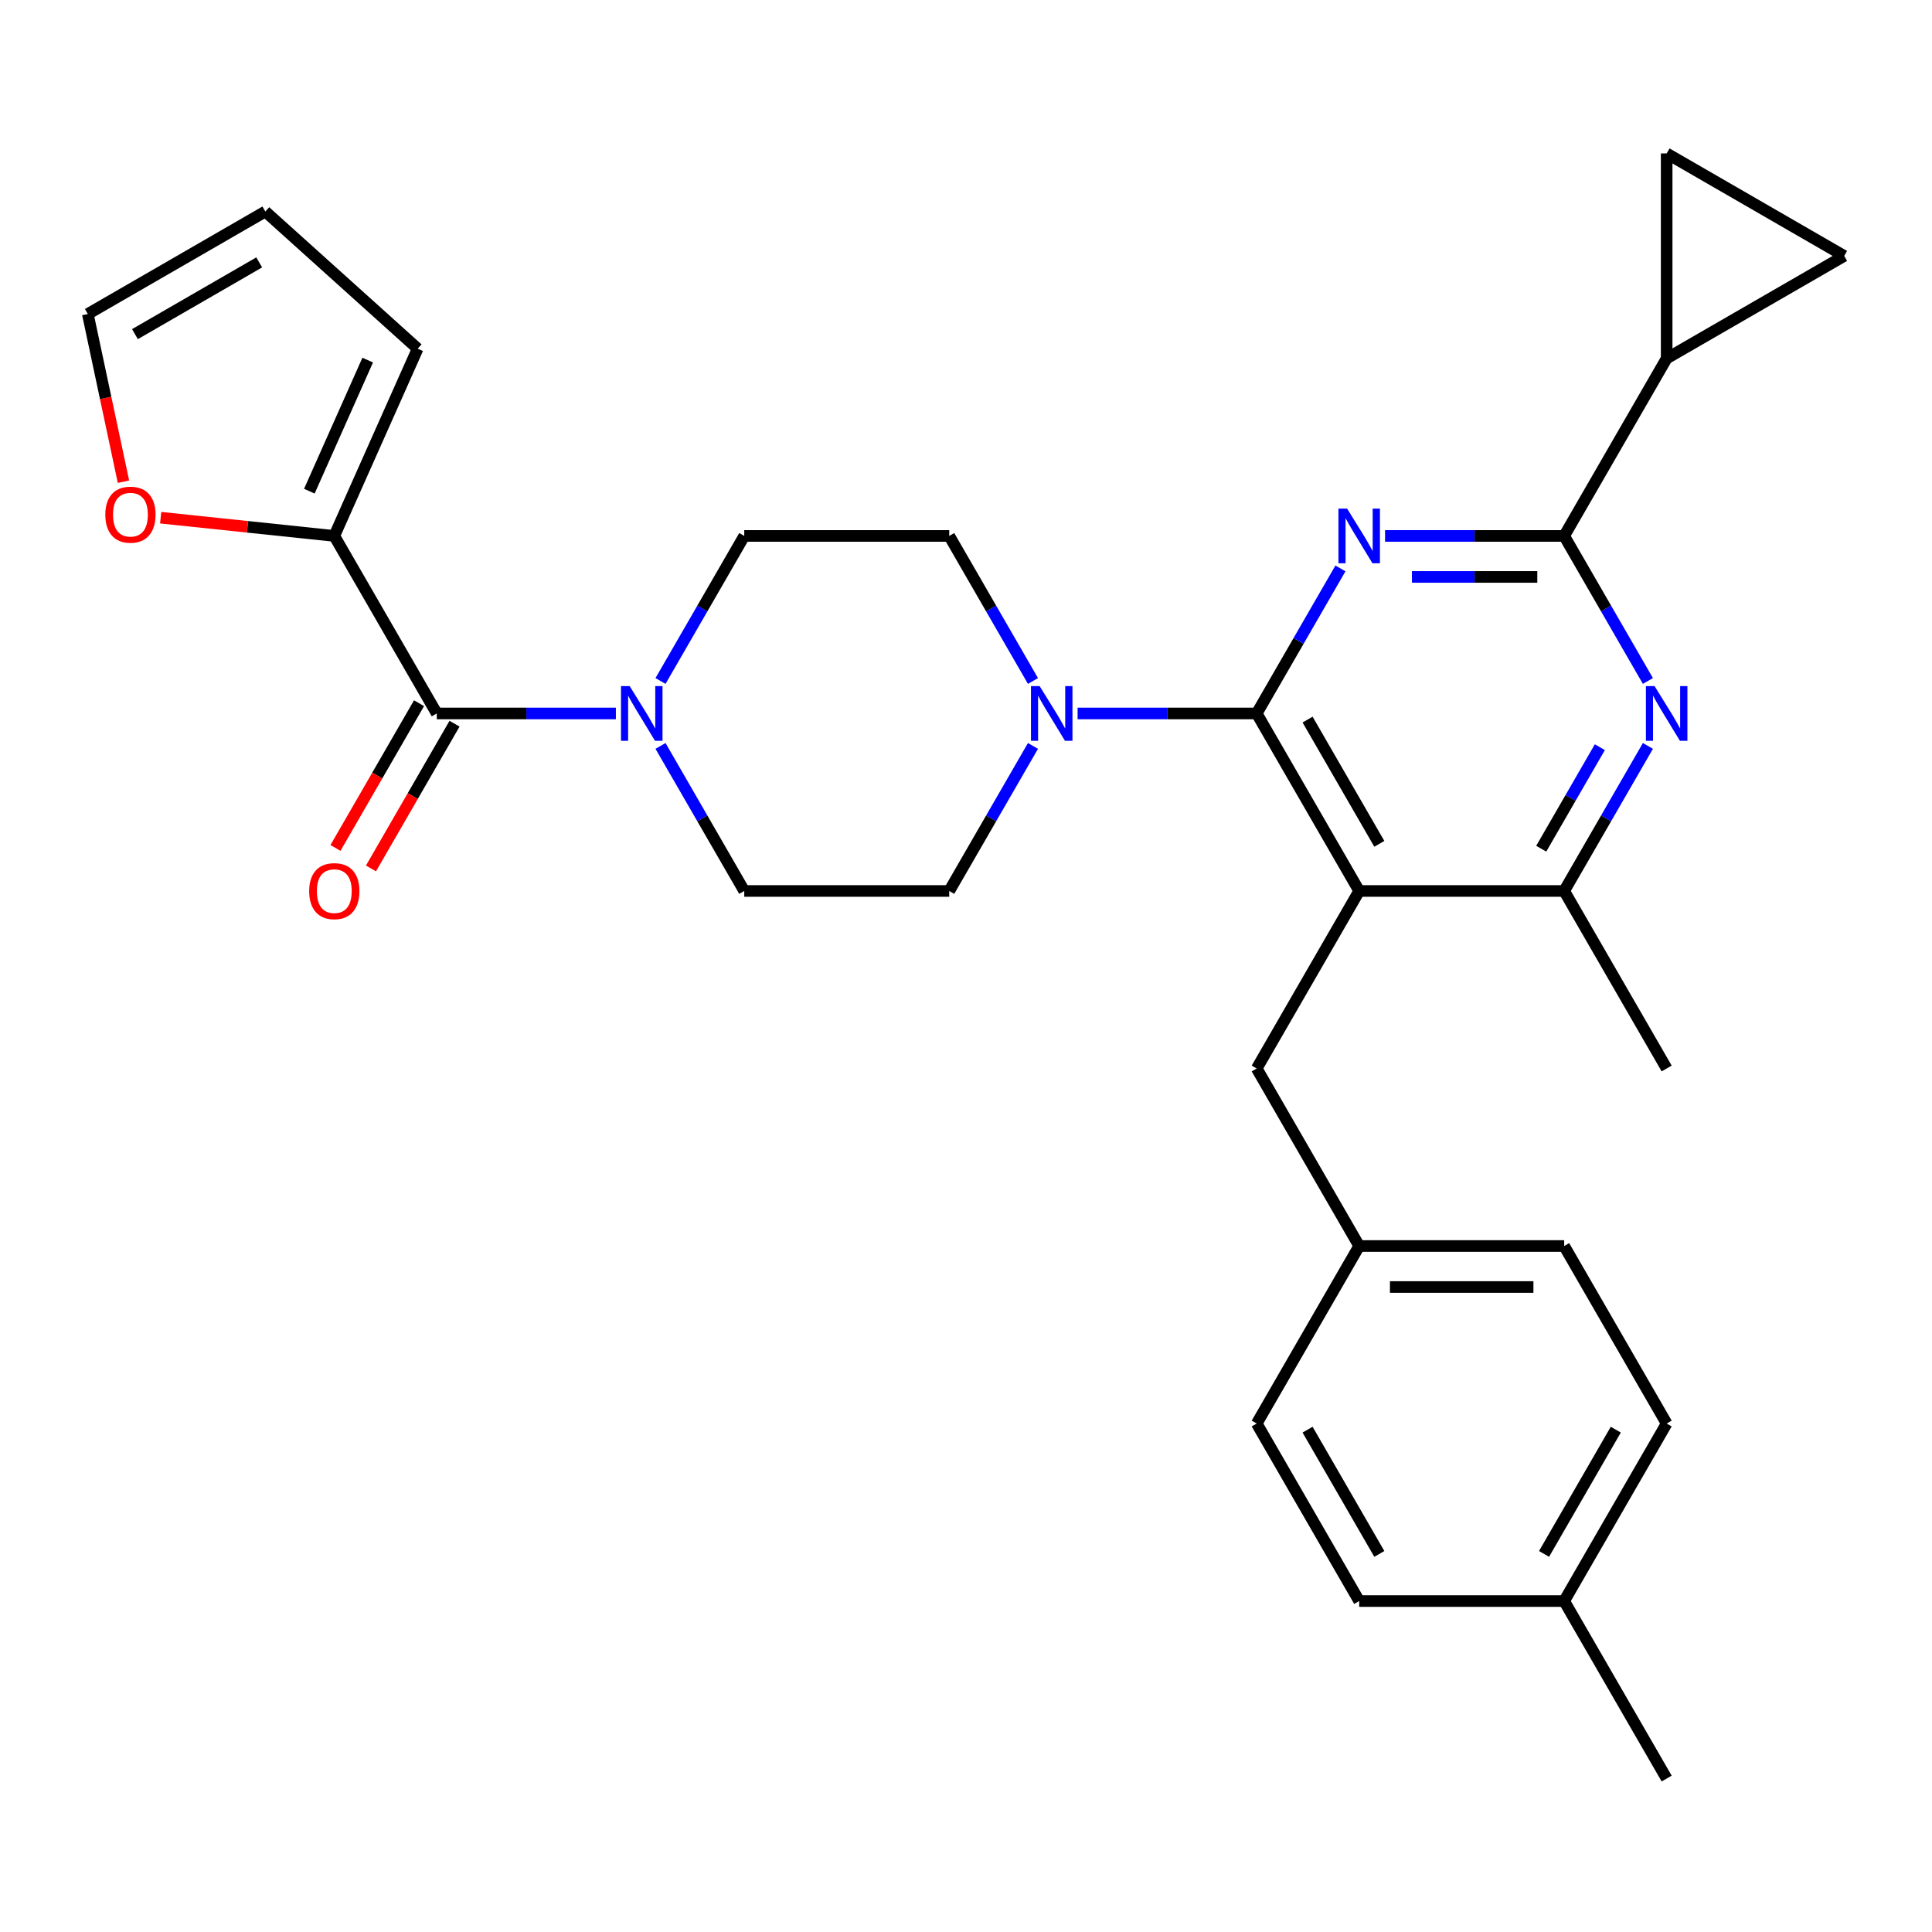 <?xml version='1.0' encoding='iso-8859-1'?>
<svg version='1.1' baseProfile='full'
              xmlns='http://www.w3.org/2000/svg'
                      xmlns:rdkit='http://www.rdkit.org/xml'
                      xmlns:xlink='http://www.w3.org/1999/xlink'
                  xml:space='preserve'
width='1000px' height='1000px' viewBox='0 0 1000 1000'>
<!-- END OF HEADER -->
<rect style='opacity:1.0;fill:#FFFFFF;stroke:none' width='1000' height='1000' x='0' y='0'> </rect>
<path class='bond-0' d='M 173.03,277.4 L 226.078,369.283' style='fill:none;fill-rule:evenodd;stroke:#000000;stroke-width:6px;stroke-linecap:butt;stroke-linejoin:miter;stroke-opacity:1' />
<path class='bond-1' d='M 173.03,277.4 L 128.098,272.677' style='fill:none;fill-rule:evenodd;stroke:#000000;stroke-width:6px;stroke-linecap:butt;stroke-linejoin:miter;stroke-opacity:1' />
<path class='bond-1' d='M 128.098,272.677 L 83.166,267.955' style='fill:none;fill-rule:evenodd;stroke:#FF0000;stroke-width:6px;stroke-linecap:butt;stroke-linejoin:miter;stroke-opacity:1' />
<path class='bond-2' d='M 173.03,277.4 L 216.183,180.475' style='fill:none;fill-rule:evenodd;stroke:#000000;stroke-width:6px;stroke-linecap:butt;stroke-linejoin:miter;stroke-opacity:1' />
<path class='bond-2' d='M 160.118,254.23 L 190.325,186.383' style='fill:none;fill-rule:evenodd;stroke:#000000;stroke-width:6px;stroke-linecap:butt;stroke-linejoin:miter;stroke-opacity:1' />
<path class='bond-3' d='M 341.882,352.47 L 363.553,314.935' style='fill:none;fill-rule:evenodd;stroke:#0000FF;stroke-width:6px;stroke-linecap:butt;stroke-linejoin:miter;stroke-opacity:1' />
<path class='bond-3' d='M 363.553,314.935 L 385.224,277.4' style='fill:none;fill-rule:evenodd;stroke:#000000;stroke-width:6px;stroke-linecap:butt;stroke-linejoin:miter;stroke-opacity:1' />
<path class='bond-4' d='M 341.882,386.095 L 363.553,423.63' style='fill:none;fill-rule:evenodd;stroke:#0000FF;stroke-width:6px;stroke-linecap:butt;stroke-linejoin:miter;stroke-opacity:1' />
<path class='bond-4' d='M 363.553,423.63 L 385.224,461.166' style='fill:none;fill-rule:evenodd;stroke:#000000;stroke-width:6px;stroke-linecap:butt;stroke-linejoin:miter;stroke-opacity:1' />
<path class='bond-5' d='M 318.783,369.283 L 272.431,369.283' style='fill:none;fill-rule:evenodd;stroke:#0000FF;stroke-width:6px;stroke-linecap:butt;stroke-linejoin:miter;stroke-opacity:1' />
<path class='bond-5' d='M 272.431,369.283 L 226.078,369.283' style='fill:none;fill-rule:evenodd;stroke:#000000;stroke-width:6px;stroke-linecap:butt;stroke-linejoin:miter;stroke-opacity:1' />
<path class='bond-6' d='M 216.89,363.978 L 195.265,401.433' style='fill:none;fill-rule:evenodd;stroke:#000000;stroke-width:6px;stroke-linecap:butt;stroke-linejoin:miter;stroke-opacity:1' />
<path class='bond-6' d='M 195.265,401.433 L 173.64,438.888' style='fill:none;fill-rule:evenodd;stroke:#FF0000;stroke-width:6px;stroke-linecap:butt;stroke-linejoin:miter;stroke-opacity:1' />
<path class='bond-6' d='M 235.267,374.588 L 213.642,412.043' style='fill:none;fill-rule:evenodd;stroke:#000000;stroke-width:6px;stroke-linecap:butt;stroke-linejoin:miter;stroke-opacity:1' />
<path class='bond-6' d='M 213.642,412.043 L 192.017,449.498' style='fill:none;fill-rule:evenodd;stroke:#FF0000;stroke-width:6px;stroke-linecap:butt;stroke-linejoin:miter;stroke-opacity:1' />
<path class='bond-7' d='M 63.906,249.337 L 54.68,205.934' style='fill:none;fill-rule:evenodd;stroke:#FF0000;stroke-width:6px;stroke-linecap:butt;stroke-linejoin:miter;stroke-opacity:1' />
<path class='bond-7' d='M 54.68,205.934 L 45.455,162.531' style='fill:none;fill-rule:evenodd;stroke:#000000;stroke-width:6px;stroke-linecap:butt;stroke-linejoin:miter;stroke-opacity:1' />
<path class='bond-8' d='M 650.468,553.049 L 703.516,644.932' style='fill:none;fill-rule:evenodd;stroke:#000000;stroke-width:6px;stroke-linecap:butt;stroke-linejoin:miter;stroke-opacity:1' />
<path class='bond-9' d='M 650.468,553.049 L 703.516,461.166' style='fill:none;fill-rule:evenodd;stroke:#000000;stroke-width:6px;stroke-linecap:butt;stroke-linejoin:miter;stroke-opacity:1' />
<path class='bond-10' d='M 703.516,461.166 L 809.614,461.166' style='fill:none;fill-rule:evenodd;stroke:#000000;stroke-width:6px;stroke-linecap:butt;stroke-linejoin:miter;stroke-opacity:1' />
<path class='bond-11' d='M 703.516,461.166 L 650.468,369.283' style='fill:none;fill-rule:evenodd;stroke:#000000;stroke-width:6px;stroke-linecap:butt;stroke-linejoin:miter;stroke-opacity:1' />
<path class='bond-11' d='M 713.936,436.773 L 676.802,372.455' style='fill:none;fill-rule:evenodd;stroke:#000000;stroke-width:6px;stroke-linecap:butt;stroke-linejoin:miter;stroke-opacity:1' />
<path class='bond-12' d='M 852.956,386.095 L 831.285,423.63' style='fill:none;fill-rule:evenodd;stroke:#0000FF;stroke-width:6px;stroke-linecap:butt;stroke-linejoin:miter;stroke-opacity:1' />
<path class='bond-12' d='M 831.285,423.63 L 809.614,461.166' style='fill:none;fill-rule:evenodd;stroke:#000000;stroke-width:6px;stroke-linecap:butt;stroke-linejoin:miter;stroke-opacity:1' />
<path class='bond-12' d='M 828.078,386.746 L 812.908,413.021' style='fill:none;fill-rule:evenodd;stroke:#0000FF;stroke-width:6px;stroke-linecap:butt;stroke-linejoin:miter;stroke-opacity:1' />
<path class='bond-12' d='M 812.908,413.021 L 797.738,439.295' style='fill:none;fill-rule:evenodd;stroke:#000000;stroke-width:6px;stroke-linecap:butt;stroke-linejoin:miter;stroke-opacity:1' />
<path class='bond-13' d='M 852.956,352.47 L 831.285,314.935' style='fill:none;fill-rule:evenodd;stroke:#0000FF;stroke-width:6px;stroke-linecap:butt;stroke-linejoin:miter;stroke-opacity:1' />
<path class='bond-13' d='M 831.285,314.935 L 809.614,277.4' style='fill:none;fill-rule:evenodd;stroke:#000000;stroke-width:6px;stroke-linecap:butt;stroke-linejoin:miter;stroke-opacity:1' />
<path class='bond-14' d='M 809.614,461.166 L 862.662,553.049' style='fill:none;fill-rule:evenodd;stroke:#000000;stroke-width:6px;stroke-linecap:butt;stroke-linejoin:miter;stroke-opacity:1' />
<path class='bond-15' d='M 650.468,369.283 L 672.139,331.747' style='fill:none;fill-rule:evenodd;stroke:#000000;stroke-width:6px;stroke-linecap:butt;stroke-linejoin:miter;stroke-opacity:1' />
<path class='bond-15' d='M 672.139,331.747 L 693.81,294.212' style='fill:none;fill-rule:evenodd;stroke:#0000FF;stroke-width:6px;stroke-linecap:butt;stroke-linejoin:miter;stroke-opacity:1' />
<path class='bond-16' d='M 650.468,369.283 L 604.115,369.283' style='fill:none;fill-rule:evenodd;stroke:#000000;stroke-width:6px;stroke-linecap:butt;stroke-linejoin:miter;stroke-opacity:1' />
<path class='bond-16' d='M 604.115,369.283 L 557.763,369.283' style='fill:none;fill-rule:evenodd;stroke:#0000FF;stroke-width:6px;stroke-linecap:butt;stroke-linejoin:miter;stroke-opacity:1' />
<path class='bond-17' d='M 716.909,277.4 L 763.261,277.4' style='fill:none;fill-rule:evenodd;stroke:#0000FF;stroke-width:6px;stroke-linecap:butt;stroke-linejoin:miter;stroke-opacity:1' />
<path class='bond-17' d='M 763.261,277.4 L 809.614,277.4' style='fill:none;fill-rule:evenodd;stroke:#000000;stroke-width:6px;stroke-linecap:butt;stroke-linejoin:miter;stroke-opacity:1' />
<path class='bond-17' d='M 730.815,298.619 L 763.261,298.619' style='fill:none;fill-rule:evenodd;stroke:#0000FF;stroke-width:6px;stroke-linecap:butt;stroke-linejoin:miter;stroke-opacity:1' />
<path class='bond-17' d='M 763.261,298.619 L 795.708,298.619' style='fill:none;fill-rule:evenodd;stroke:#000000;stroke-width:6px;stroke-linecap:butt;stroke-linejoin:miter;stroke-opacity:1' />
<path class='bond-18' d='M 809.614,277.4 L 862.662,185.517' style='fill:none;fill-rule:evenodd;stroke:#000000;stroke-width:6px;stroke-linecap:butt;stroke-linejoin:miter;stroke-opacity:1' />
<path class='bond-19' d='M 534.664,352.47 L 512.993,314.935' style='fill:none;fill-rule:evenodd;stroke:#0000FF;stroke-width:6px;stroke-linecap:butt;stroke-linejoin:miter;stroke-opacity:1' />
<path class='bond-19' d='M 512.993,314.935 L 491.322,277.4' style='fill:none;fill-rule:evenodd;stroke:#000000;stroke-width:6px;stroke-linecap:butt;stroke-linejoin:miter;stroke-opacity:1' />
<path class='bond-20' d='M 534.664,386.095 L 512.993,423.63' style='fill:none;fill-rule:evenodd;stroke:#0000FF;stroke-width:6px;stroke-linecap:butt;stroke-linejoin:miter;stroke-opacity:1' />
<path class='bond-20' d='M 512.993,423.63 L 491.322,461.166' style='fill:none;fill-rule:evenodd;stroke:#000000;stroke-width:6px;stroke-linecap:butt;stroke-linejoin:miter;stroke-opacity:1' />
<path class='bond-21' d='M 491.322,277.4 L 385.224,277.4' style='fill:none;fill-rule:evenodd;stroke:#000000;stroke-width:6px;stroke-linecap:butt;stroke-linejoin:miter;stroke-opacity:1' />
<path class='bond-22' d='M 385.224,461.166 L 491.322,461.166' style='fill:none;fill-rule:evenodd;stroke:#000000;stroke-width:6px;stroke-linecap:butt;stroke-linejoin:miter;stroke-opacity:1' />
<path class='bond-23' d='M 862.662,79.419 L 862.662,185.517' style='fill:none;fill-rule:evenodd;stroke:#000000;stroke-width:6px;stroke-linecap:butt;stroke-linejoin:miter;stroke-opacity:1' />
<path class='bond-24' d='M 862.662,79.419 L 954.545,132.468' style='fill:none;fill-rule:evenodd;stroke:#000000;stroke-width:6px;stroke-linecap:butt;stroke-linejoin:miter;stroke-opacity:1' />
<path class='bond-25' d='M 862.662,185.517 L 954.545,132.468' style='fill:none;fill-rule:evenodd;stroke:#000000;stroke-width:6px;stroke-linecap:butt;stroke-linejoin:miter;stroke-opacity:1' />
<path class='bond-26' d='M 703.516,644.932 L 650.468,736.815' style='fill:none;fill-rule:evenodd;stroke:#000000;stroke-width:6px;stroke-linecap:butt;stroke-linejoin:miter;stroke-opacity:1' />
<path class='bond-27' d='M 703.516,644.932 L 809.614,644.932' style='fill:none;fill-rule:evenodd;stroke:#000000;stroke-width:6px;stroke-linecap:butt;stroke-linejoin:miter;stroke-opacity:1' />
<path class='bond-27' d='M 719.431,666.151 L 793.699,666.151' style='fill:none;fill-rule:evenodd;stroke:#000000;stroke-width:6px;stroke-linecap:butt;stroke-linejoin:miter;stroke-opacity:1' />
<path class='bond-28' d='M 809.614,828.698 L 862.662,736.815' style='fill:none;fill-rule:evenodd;stroke:#000000;stroke-width:6px;stroke-linecap:butt;stroke-linejoin:miter;stroke-opacity:1' />
<path class='bond-28' d='M 799.194,804.306 L 836.329,739.987' style='fill:none;fill-rule:evenodd;stroke:#000000;stroke-width:6px;stroke-linecap:butt;stroke-linejoin:miter;stroke-opacity:1' />
<path class='bond-29' d='M 809.614,828.698 L 862.662,920.581' style='fill:none;fill-rule:evenodd;stroke:#000000;stroke-width:6px;stroke-linecap:butt;stroke-linejoin:miter;stroke-opacity:1' />
<path class='bond-30' d='M 809.614,828.698 L 703.516,828.698' style='fill:none;fill-rule:evenodd;stroke:#000000;stroke-width:6px;stroke-linecap:butt;stroke-linejoin:miter;stroke-opacity:1' />
<path class='bond-31' d='M 703.516,828.698 L 650.468,736.815' style='fill:none;fill-rule:evenodd;stroke:#000000;stroke-width:6px;stroke-linecap:butt;stroke-linejoin:miter;stroke-opacity:1' />
<path class='bond-31' d='M 713.936,804.306 L 676.802,739.987' style='fill:none;fill-rule:evenodd;stroke:#000000;stroke-width:6px;stroke-linecap:butt;stroke-linejoin:miter;stroke-opacity:1' />
<path class='bond-32' d='M 862.662,736.815 L 809.614,644.932' style='fill:none;fill-rule:evenodd;stroke:#000000;stroke-width:6px;stroke-linecap:butt;stroke-linejoin:miter;stroke-opacity:1' />
<path class='bond-33' d='M 216.183,180.475 L 137.338,109.482' style='fill:none;fill-rule:evenodd;stroke:#000000;stroke-width:6px;stroke-linecap:butt;stroke-linejoin:miter;stroke-opacity:1' />
<path class='bond-34' d='M 45.455,162.531 L 137.338,109.482' style='fill:none;fill-rule:evenodd;stroke:#000000;stroke-width:6px;stroke-linecap:butt;stroke-linejoin:miter;stroke-opacity:1' />
<path class='bond-34' d='M 69.847,172.95 L 134.165,135.816' style='fill:none;fill-rule:evenodd;stroke:#000000;stroke-width:6px;stroke-linecap:butt;stroke-linejoin:miter;stroke-opacity:1' />
<path  class='atom-1' d='M 325.916 355.123
L 335.196 370.123
Q 336.116 371.603, 337.596 374.283
Q 339.076 376.963, 339.156 377.123
L 339.156 355.123
L 342.916 355.123
L 342.916 383.443
L 339.036 383.443
L 329.076 367.043
Q 327.916 365.123, 326.676 362.923
Q 325.476 360.723, 325.116 360.043
L 325.116 383.443
L 321.436 383.443
L 321.436 355.123
L 325.916 355.123
' fill='#0000FF'/>
<path  class='atom-3' d='M 54.513 266.389
Q 54.513 259.589, 57.873 255.789
Q 61.233 251.989, 67.513 251.989
Q 73.793 251.989, 77.153 255.789
Q 80.513 259.589, 80.513 266.389
Q 80.513 273.269, 77.113 277.189
Q 73.713 281.069, 67.513 281.069
Q 61.273 281.069, 57.873 277.189
Q 54.513 273.309, 54.513 266.389
M 67.513 277.869
Q 71.833 277.869, 74.153 274.989
Q 76.513 272.069, 76.513 266.389
Q 76.513 260.829, 74.153 258.029
Q 71.833 255.189, 67.513 255.189
Q 63.193 255.189, 60.833 257.989
Q 58.513 260.789, 58.513 266.389
Q 58.513 272.109, 60.833 274.989
Q 63.193 277.869, 67.513 277.869
' fill='#FF0000'/>
<path  class='atom-6' d='M 856.402 355.123
L 865.682 370.123
Q 866.602 371.603, 868.082 374.283
Q 869.562 376.963, 869.642 377.123
L 869.642 355.123
L 873.402 355.123
L 873.402 383.443
L 869.522 383.443
L 859.562 367.043
Q 858.402 365.123, 857.162 362.923
Q 855.962 360.723, 855.602 360.043
L 855.602 383.443
L 851.922 383.443
L 851.922 355.123
L 856.402 355.123
' fill='#0000FF'/>
<path  class='atom-9' d='M 697.256 263.24
L 706.536 278.24
Q 707.456 279.72, 708.936 282.4
Q 710.416 285.08, 710.496 285.24
L 710.496 263.24
L 714.256 263.24
L 714.256 291.56
L 710.376 291.56
L 700.416 275.16
Q 699.256 273.24, 698.016 271.04
Q 696.816 268.84, 696.456 268.16
L 696.456 291.56
L 692.776 291.56
L 692.776 263.24
L 697.256 263.24
' fill='#0000FF'/>
<path  class='atom-11' d='M 538.11 355.123
L 547.39 370.123
Q 548.31 371.603, 549.79 374.283
Q 551.27 376.963, 551.35 377.123
L 551.35 355.123
L 555.11 355.123
L 555.11 383.443
L 551.23 383.443
L 541.27 367.043
Q 540.11 365.123, 538.87 362.923
Q 537.67 360.723, 537.31 360.043
L 537.31 383.443
L 533.63 383.443
L 533.63 355.123
L 538.11 355.123
' fill='#0000FF'/>
<path  class='atom-28' d='M 160.03 461.246
Q 160.03 454.446, 163.39 450.646
Q 166.75 446.846, 173.03 446.846
Q 179.31 446.846, 182.67 450.646
Q 186.03 454.446, 186.03 461.246
Q 186.03 468.126, 182.63 472.046
Q 179.23 475.926, 173.03 475.926
Q 166.79 475.926, 163.39 472.046
Q 160.03 468.166, 160.03 461.246
M 173.03 472.726
Q 177.35 472.726, 179.67 469.846
Q 182.03 466.926, 182.03 461.246
Q 182.03 455.686, 179.67 452.886
Q 177.35 450.046, 173.03 450.046
Q 168.71 450.046, 166.35 452.846
Q 164.03 455.646, 164.03 461.246
Q 164.03 466.966, 166.35 469.846
Q 168.71 472.726, 173.03 472.726
' fill='#FF0000'/>
</svg>
